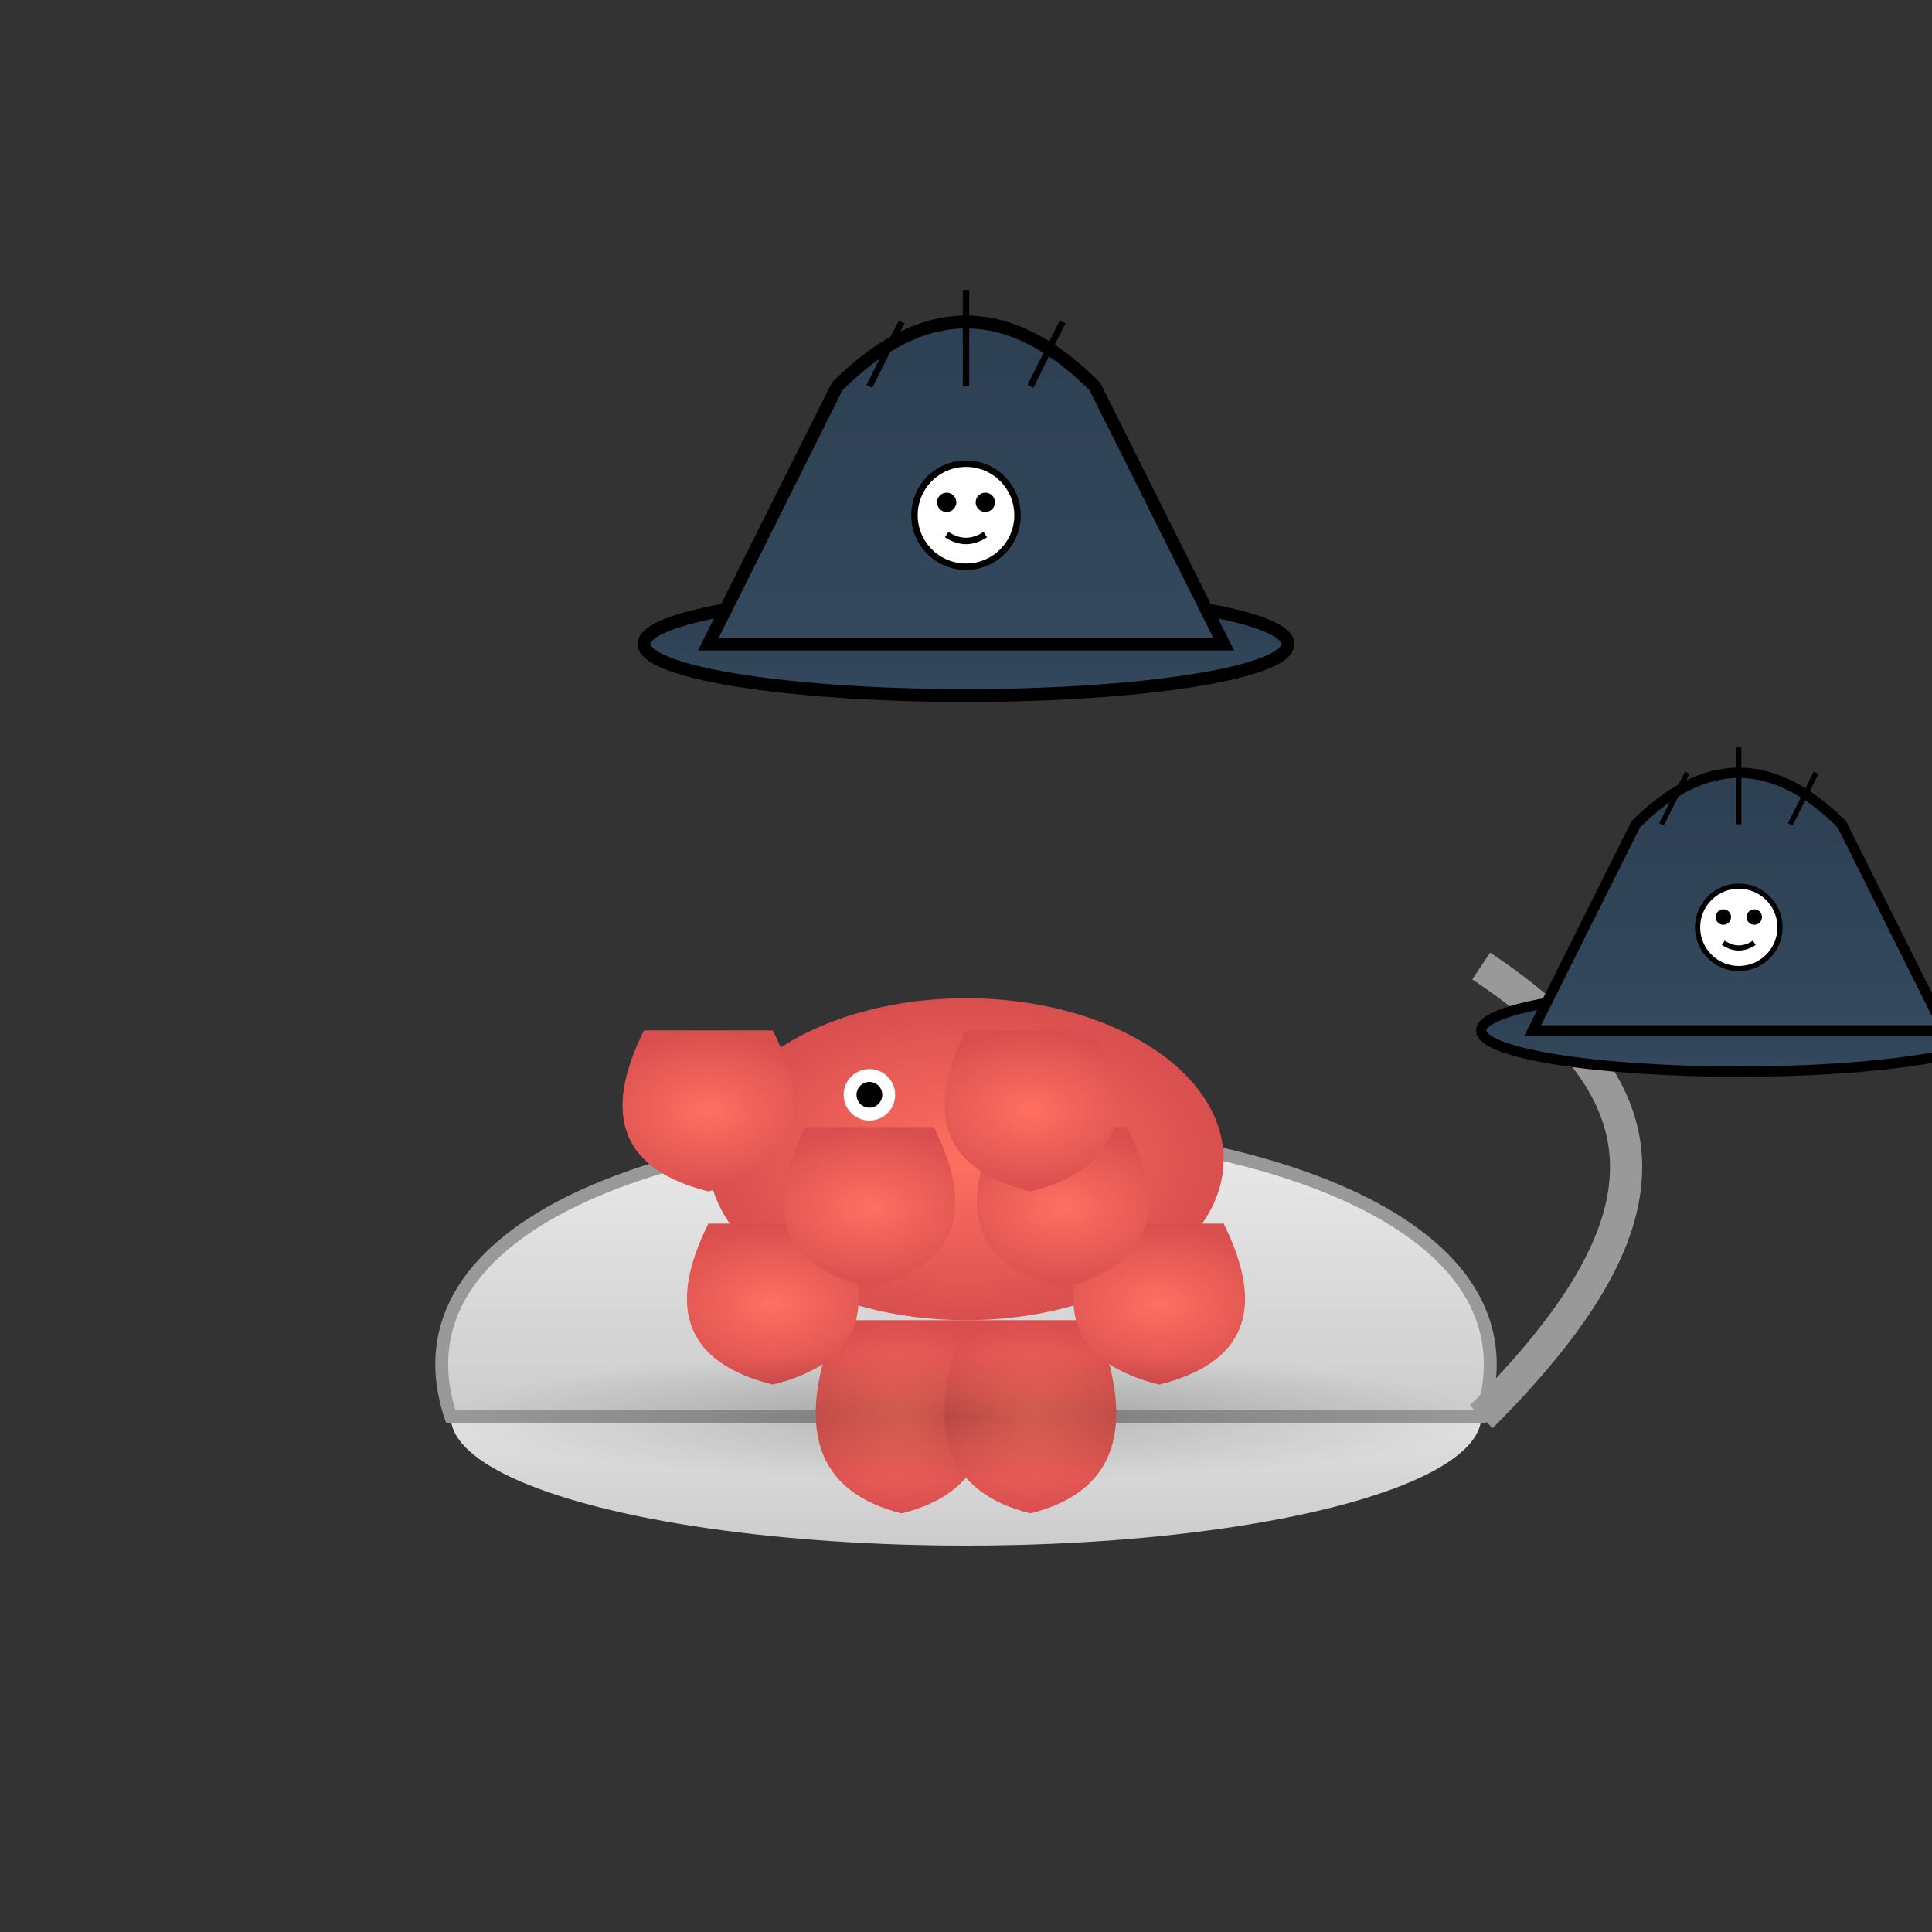 <svg viewBox="0 0 300 300" xmlns="http://www.w3.org/2000/svg">
  <rect x="0" y="0" width="300" height="300" fill="#333333" stroke="none"/>
  <!-- Definitions for gradients and patterns -->
  <defs>
    <!-- Teacup gradient -->
    <linearGradient id="cupGradient" x1="0%" y1="0%" x2="0%" y2="100%">
      <stop offset="0%" style="stop-color:#f5f5f5;stop-opacity:1" />
      <stop offset="100%" style="stop-color:#cccccc;stop-opacity:1" />
    </linearGradient>
    <!-- Octopus gradient -->
    <radialGradient id="octoGradient" cx="50%" cy="50%" r="50%">
      <stop offset="0%" style="stop-color:#ff6f61;stop-opacity:1" />
      <stop offset="100%" style="stop-color:#d94f4f;stop-opacity:1" />
    </radialGradient>
    <!-- Pirate Hat gradient -->
    <linearGradient id="hatGradient" x1="0%" y1="0%" x2="0%" y2="100%">
      <stop offset="0%" style="stop-color:#2c3e50;stop-opacity:1" />
      <stop offset="100%" style="stop-color:#34495e;stop-opacity:1" />
    </linearGradient>
    <!-- Shadow gradient -->
    <radialGradient id="shadowGradient" cx="50%" cy="50%" r="50%">
      <stop offset="0%" style="stop-color:rgba(0,0,0,0.2);stop-opacity:1" />
      <stop offset="100%" style="stop-color:rgba(0,0,0,0);stop-opacity:0" />
    </radialGradient>
  </defs>

  <!-- Teacup -->
  <g id="teacup">
    <ellipse cx="150" cy="220" rx="80" ry="20" fill="url(#cupGradient)" />
    <path d="M70,220 C50,160 250,160 230,220 Z" fill="url(#cupGradient)" stroke="#999" stroke-width="2"/>
    <!-- Handle -->
    <path d="M230,220 C260,190 260,170 230,150" fill="none" stroke="#999" stroke-width="5" />
  </g>

  <!-- Octopus -->
  <g id="octopus">
    <!-- Body -->
    <ellipse cx="150" cy="180" rx="40" ry="25" fill="url(#octoGradient)" />
    <!-- Eyes -->
    <circle cx="135" cy="170" r="4" fill="#ffffff" />
    <circle cx="165" cy="170" r="4" fill="#ffffff" />
    <circle cx="135" cy="170" r="2" fill="#000000" />
    <circle cx="165" cy="170" r="2" fill="#000000" />
    <!-- Tentacles -->
    <path d="M130,205 Q120,230 140,235 Q160,230 150,205" fill="url(#octoGradient)" />
    <path d="M170,205 Q180,230 160,235 Q140,230 150,205" fill="url(#octoGradient)" />
    <path d="M110,190 Q100,210 120,215 Q140,210 130,190" fill="url(#octoGradient)" />
    <path d="M190,190 Q200,210 180,215 Q160,210 170,190" fill="url(#octoGradient)" />
    <path d="M125,175 Q115,195 135,200 Q155,195 145,175" fill="url(#octoGradient)" />
    <path d="M175,175 Q185,195 165,200 Q145,195 155,175" fill="url(#octoGradient)" />
    <path d="M150,160 Q140,180 160,185 Q180,180 170,160" fill="url(#octoGradient)" />
    <path d="M100,160 Q90,180 110,185 Q130,180 120,160" fill="url(#octoGradient)" />
  </g>

  <!-- Pirate Hat -->
  <g id="pirateHat" transform="translate(150,100)">
    <!-- Hat brim -->
    <ellipse cx="0" cy="0" rx="50" ry="8" fill="url(#hatGradient)" stroke="#000" stroke-width="2"/>
    <!-- Hat body -->
    <path d="M-40,0 L-20,-40 Q0,-60 20,-40 L40,0 Z" fill="url(#hatGradient)" stroke="#000" stroke-width="2"/>
    <!-- Skull symbol -->
    <g transform="translate(0,-20)">
      <circle cx="0" cy="0" r="8" fill="#fff" stroke="#000" stroke-width="1"/>
      <circle cx="-3" cy="-2" r="1.5" fill="#000"/>
      <circle cx="3" cy="-2" r="1.5" fill="#000"/>
      <path d="M-3,3 Q0,5 3,3" stroke="#000" stroke-width="1" fill="none"/>
    </g>
    <!-- Small ship sails -->
    <path d="M-15,-40 L-10,-50" stroke="#000" stroke-width="1"/>
    <path d="M10,-40 L15,-50" stroke="#000" stroke-width="1"/>
    <path d="M0,-40 L0,-55" stroke="#000" stroke-width="1"/>
  </g>

  <!-- Balancing Hat -->
  <use href="#pirateHat" transform="translate(150,80) scale(0.8)" />

  <!-- Shadows -->
  <ellipse cx="150" cy="220" rx="80" ry="10" fill="url(#shadowGradient)" />
</svg>